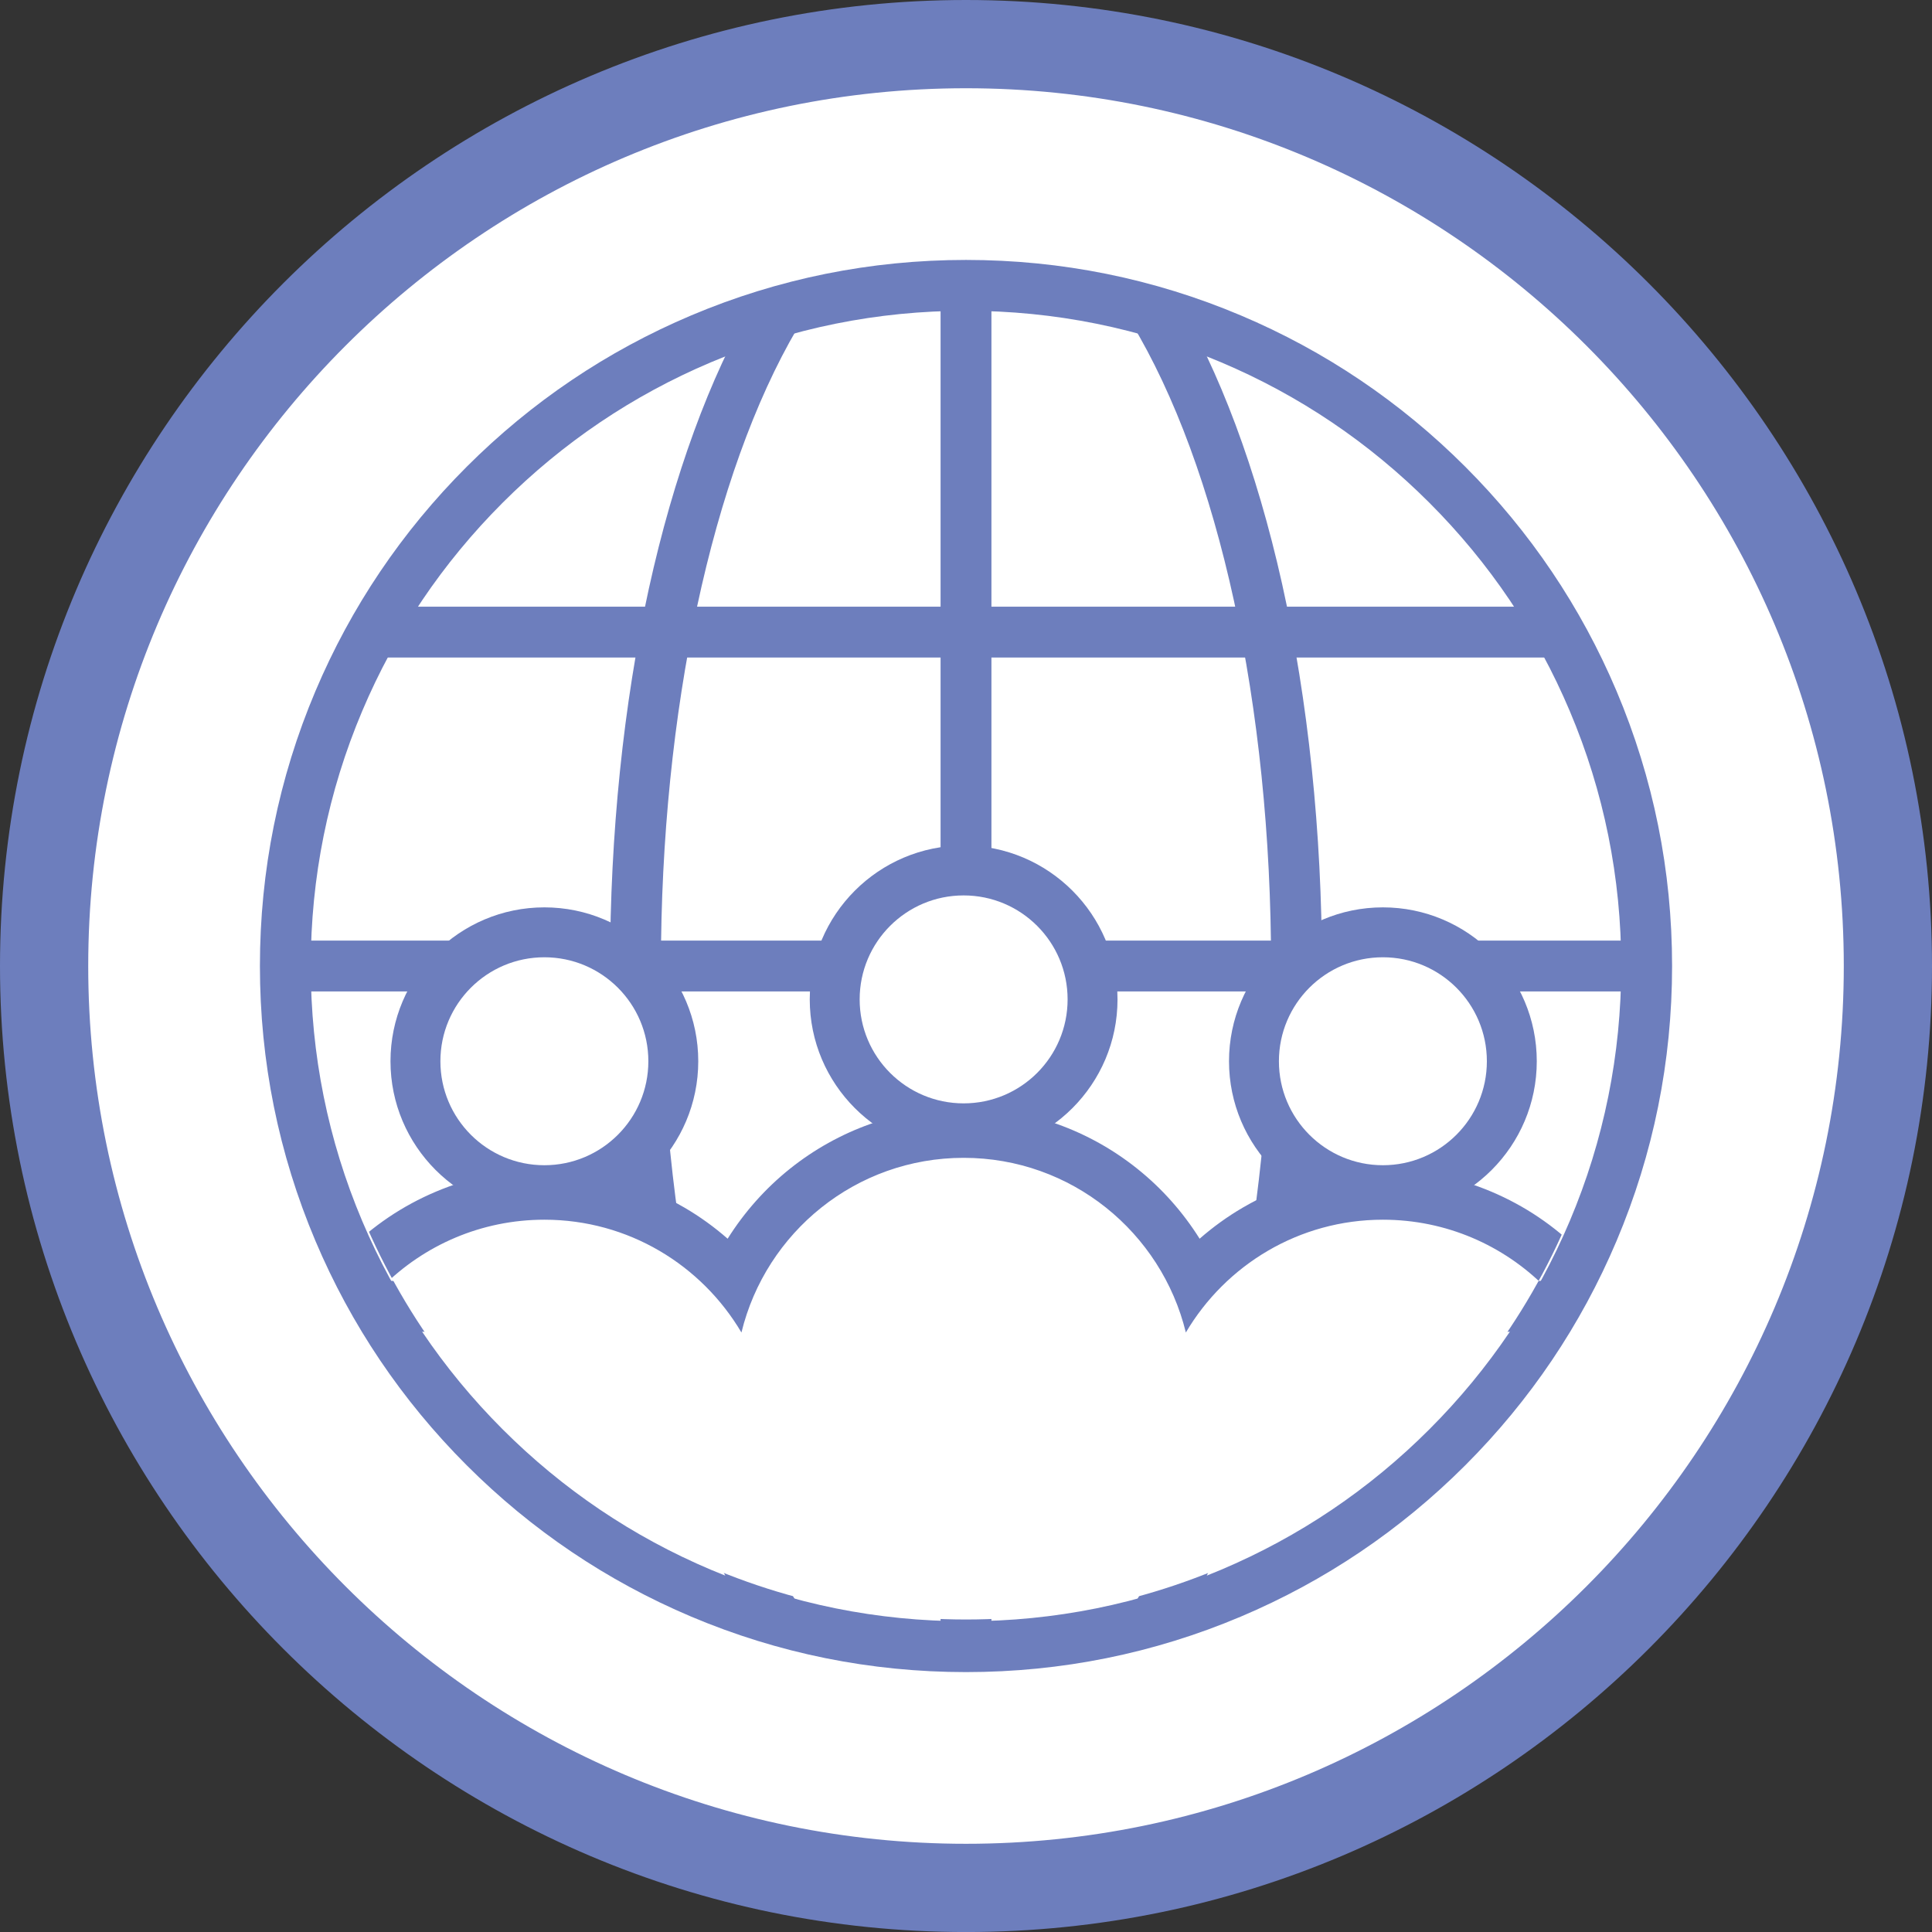 <svg xmlns="http://www.w3.org/2000/svg" xmlns:xlink="http://www.w3.org/1999/xlink" viewBox="0 0 1200 1200.02"><rect x="0" y="0" width="1200" height="1200.02" fill="#333333" stroke="none"/><defs><style>.e{fill:none;}.f{fill:#fff;}.g{fill:#6d7ebd;}.h{clip-path:url(#d);}</style><clipPath id="d"><circle class="e" cx="600" cy="600.01" r="405.89"></circle></clipPath></defs><g id="a"></g><g id="b"><g id="c"><g><g><path class="f" d="M1170.71,600.01c0-315.2-255.52-570.72-570.72-570.72S29.29,284.81,29.29,600.01s255.52,570.72,570.71,570.72,570.72-255.52,570.72-570.72Z"></path><path class="g" d="M600,0C269.16,0,0,269.17,0,600.02s269.16,600,600,600,600-269.16,600-600S930.84,0,600,0Zm0,1145.21c-300.63,0-545.2-244.57-545.2-545.19S299.37,54.81,600,54.81s545.21,244.57,545.21,545.21-244.58,545.19-545.21,545.19Z"></path></g><g><g><path class="g" d="M600,1038.57c-59.2,0-116.63-11.6-170.71-34.47-52.23-22.09-99.13-53.71-139.4-93.98-40.27-40.27-71.89-87.17-93.98-139.4-22.87-54.08-34.47-111.51-34.47-170.71s11.6-116.63,34.47-170.71c22.09-52.23,53.71-99.13,93.98-139.4,40.27-40.27,87.17-71.89,139.4-93.98,54.08-22.87,111.51-34.47,170.71-34.47s116.63,11.6,170.71,34.47c52.23,22.09,99.13,53.71,139.4,93.98,40.27,40.27,71.89,87.17,93.98,139.4,22.87,54.08,34.47,111.51,34.47,170.71s-11.6,116.63-34.47,170.71c-22.09,52.23-53.71,99.13-93.98,139.4s-87.17,71.89-139.4,93.98c-54.08,22.87-111.51,34.47-170.71,34.47Zm0-845.54c-54.95,0-108.25,10.76-158.41,31.98-48.46,20.5-91.99,49.84-129.37,87.23-37.38,37.38-66.73,80.91-87.23,129.37-21.22,50.16-31.98,103.46-31.98,158.41s10.76,108.25,31.98,158.41c20.5,48.46,49.84,91.99,87.23,129.37,37.38,37.38,80.91,66.73,129.37,87.22,50.16,21.22,103.46,31.98,158.41,31.98s108.25-10.76,158.41-31.98c48.46-20.5,91.99-49.84,129.37-87.22,37.38-37.38,66.73-80.91,87.22-129.37,21.22-50.16,31.98-103.46,31.98-158.41s-10.76-108.25-31.98-158.41c-20.5-48.46-49.84-91.99-87.22-129.37-37.38-37.38-80.91-66.73-129.37-87.23-50.16-21.22-103.46-31.98-158.41-31.98Z"></path><path class="g" d="M728.23,1018.39l-26.91-16.54c55.21-89.86,88.18-240.08,88.18-401.84s-32.5-309.72-86.93-399.79l27.03-16.34c27.81,46.01,50.87,107.78,66.7,178.62,16.21,72.56,24.78,154.69,24.78,237.5,0,167.35-34.71,323.75-92.85,418.38Z"></path><path class="g" d="M468.52,1012.98c-27.27-46.16-49.87-107.66-65.35-177.86-15.86-71.94-24.25-153.24-24.25-235.11s8.33-162.66,24.1-234.41c15.38-70,37.84-131.43,64.95-177.63l27.24,15.98c-53.04,90.38-84.7,238.44-84.7,396.05s31.85,306.59,85.21,396.91l-27.19,16.06Z"></path><rect class="g" x="177.23" y="584.22" width="845.54" height="31.58"></rect><rect class="g" x="229.08" y="376.82" width="741.84" height="31.58"></rect><rect class="g" x="229.08" y="795.6" width="741.84" height="31.58"></rect><rect class="g" x="584.21" y="177.24" width="31.58" height="845.54"></rect></g><g class="h"><g><g><circle class="f" cx="598.53" cy="620.74" r="80.08" transform="translate(-110.07 1112.11) rotate(-80.78)"></circle><path class="g" d="M598.53,556.16c35.67,0,64.58,28.91,64.58,64.58s-28.91,64.58-64.58,64.58-64.58-28.91-64.58-64.58,28.91-64.58,64.58-64.58m0-31c-52.7,0-95.58,42.88-95.58,95.58s42.88,95.58,95.58,95.58,95.58-42.88,95.58-95.58-42.88-95.58-95.58-95.58h0Z"></path></g><g><path class="f" d="M338.12,739.24c-44.16,0-80.08-35.92-80.08-80.08s35.92-80.08,80.08-80.08,80.08,35.92,80.08,80.08-35.92,80.08-80.08,80.08Z"></path><path class="g" d="M338.12,594.58c35.67,0,64.58,28.91,64.58,64.58s-28.91,64.58-64.58,64.58-64.58-28.91-64.58-64.58,28.91-64.58,64.58-64.58m0-31c-52.7,0-95.58,42.88-95.58,95.58s42.88,95.58,95.58,95.58,95.58-42.88,95.58-95.58-42.88-95.58-95.58-95.58h0Z"></path></g><g><path class="f" d="M858.94,739.24c-44.16,0-80.08-35.92-80.08-80.08s35.92-80.08,80.08-80.08,80.08,35.92,80.08,80.08-35.92,80.08-80.08,80.08Z"></path><path class="g" d="M858.94,594.58c35.67,0,64.58,28.91,64.58,64.58s-28.91,64.58-64.58,64.58-64.58-28.91-64.58-64.58,28.91-64.58,64.58-64.58m0-31c-52.7,0-95.58,42.88-95.58,95.58s42.88,95.58,95.58,95.58,95.58-42.88,95.58-95.58-42.88-95.58-95.58-95.58h0Z"></path></g><g><path class="f" d="M338.12,1057.48c-86.96,0-157.71-70.75-157.71-157.71s70.75-157.71,157.71-157.71c27.91,0,55.34,7.42,79.31,21.45,14.33,8.38,27.24,19,38.26,31.36,10.28-22.03,25.62-41.66,44.77-56.94,28.12-22.43,62.03-34.29,98.08-34.29s69.96,11.86,98.08,34.29c19.15,15.28,34.49,34.91,44.77,56.94,11.01-12.36,23.93-22.98,38.26-31.36,23.98-14.03,51.4-21.45,79.31-21.45,86.96,0,157.71,70.75,157.71,157.71s-70.75,157.71-157.71,157.71H338.12Z"></path><path class="g" d="M598.53,719.15c66.9,0,122.85,46.26,138.02,108.49,24.74-41.89,70.22-70.06,122.4-70.06,78.54,0,142.21,63.67,142.21,142.21s-63.67,142.21-142.21,142.21H338.12c-78.54,0-142.21-63.67-142.21-142.21s63.67-142.21,142.21-142.21c52.17,0,97.65,28.18,122.4,70.06,15.16-62.23,71.12-108.49,138.02-108.49m0-31c-19.92,0-39.45,3.36-58.07,10-17.98,6.41-34.69,15.72-49.68,27.67-15.35,12.25-28.48,27.05-38.84,43.57-8.25-7.23-17.19-13.69-26.69-19.25-26.35-15.42-56.48-23.57-87.14-23.57-23.37,0-46.06,4.58-67.43,13.62-20.63,8.73-39.15,21.21-55.05,37.11-15.9,15.9-28.38,34.42-37.11,55.05-9.04,21.37-13.62,44.06-13.62,67.43s4.58,46.06,13.62,67.43c8.73,20.63,21.21,39.15,37.11,55.05,15.9,15.9,34.42,28.38,55.05,37.11,21.37,9.04,44.06,13.62,67.43,13.62H858.94c23.37,0,46.06-4.58,67.43-13.62,20.63-8.73,39.15-21.21,55.05-37.11,15.9-15.9,28.38-34.42,37.11-55.05,9.04-21.37,13.62-44.06,13.62-67.43s-4.58-46.06-13.62-67.43c-8.73-20.63-21.21-39.15-37.11-55.05-15.9-15.9-34.42-28.38-55.05-37.11-21.37-9.04-44.06-13.62-67.43-13.62-30.66,0-60.79,8.15-87.14,23.57-9.5,5.56-18.44,12.02-26.69,19.25-10.36-16.52-23.48-31.32-38.84-43.57-14.98-11.95-31.7-21.26-49.68-27.67-18.61-6.64-38.15-10-58.07-10h0Z"></path></g></g></g></g></g></g></g></svg>